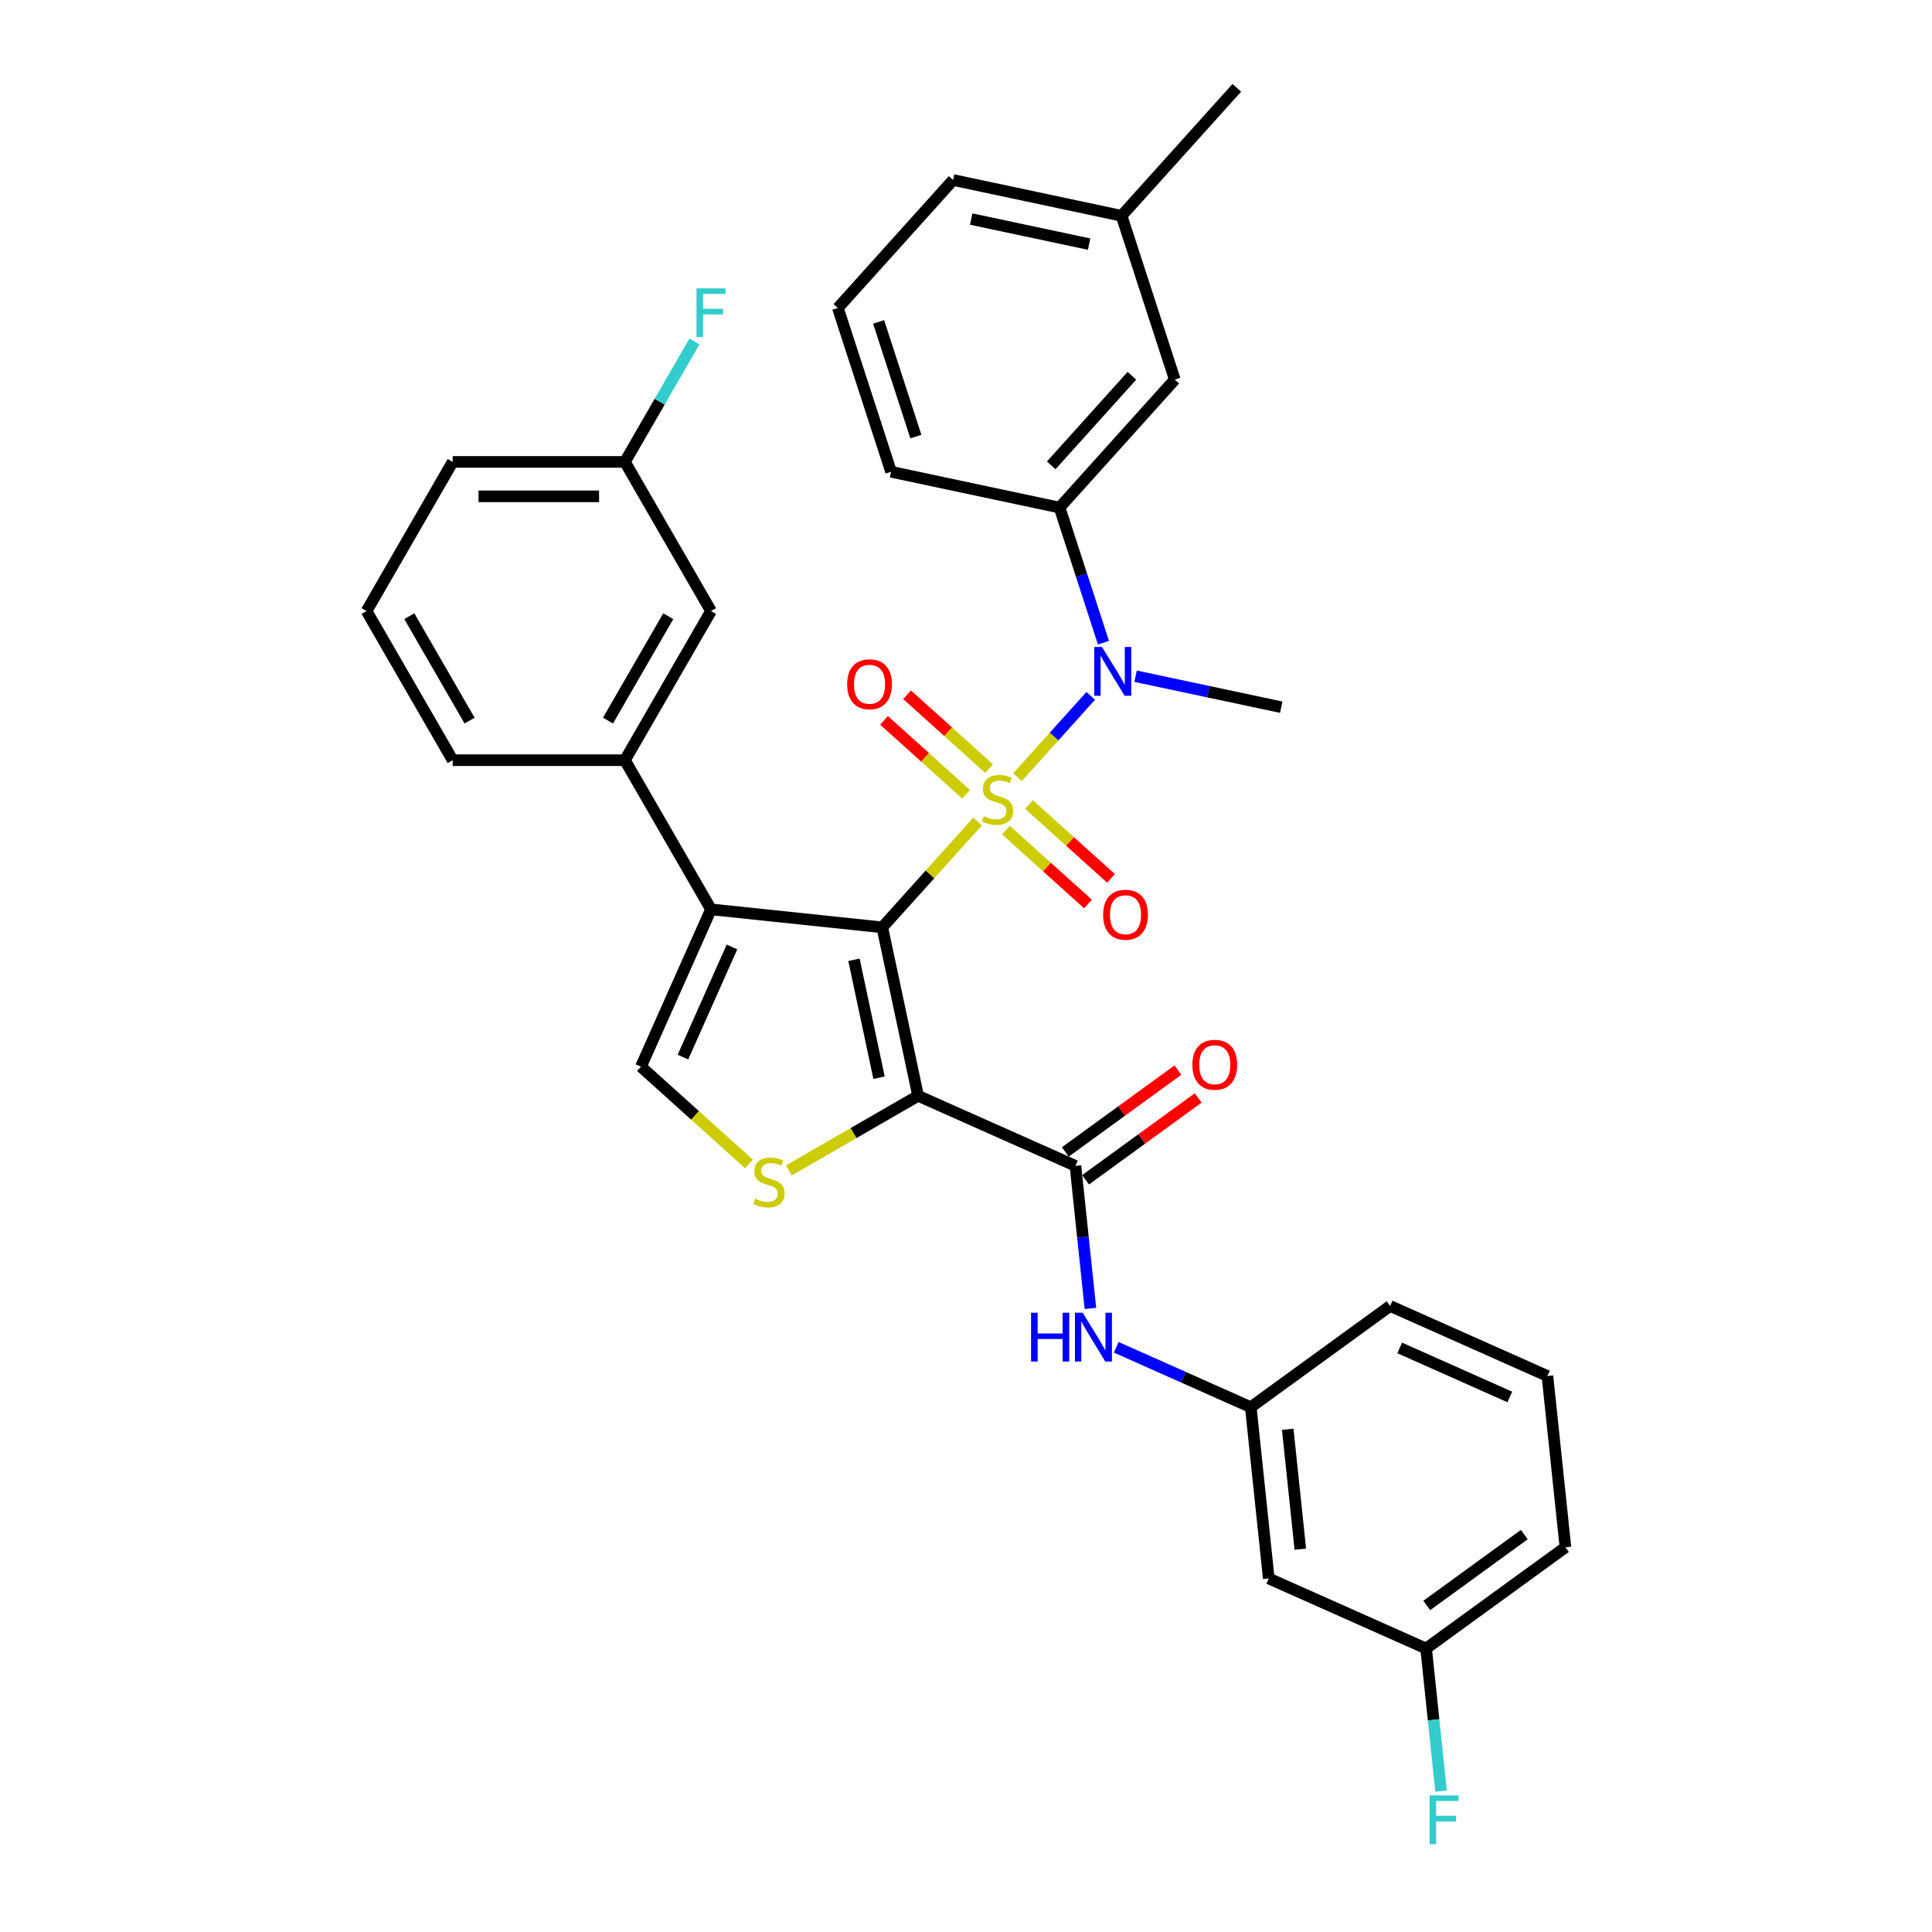 <?xml version='1.0' encoding='iso-8859-1'?>
<svg version='1.1' baseProfile='full'
              xmlns='http://www.w3.org/2000/svg'
                      xmlns:rdkit='http://www.rdkit.org/xml'
                      xmlns:xlink='http://www.w3.org/1999/xlink'
                  xml:space='preserve'
width='1000px' height='1000px' viewBox='0 0 1000 1000'>
<!-- END OF HEADER -->
<rect style='opacity:1.0;fill:#FFFFFF;stroke:none' width='1000' height='1000' x='0' y='0'> </rect>
<path class='bond-0' d='M 505.998,425.214 L 481.335,452.605' style='fill:none;fill-rule:evenodd;stroke:#CCCC00;stroke-width:6px;stroke-linecap:butt;stroke-linejoin:miter;stroke-opacity:1' />
<path class='bond-0' d='M 481.335,452.605 L 456.672,479.995' style='fill:none;fill-rule:evenodd;stroke:#000000;stroke-width:6px;stroke-linecap:butt;stroke-linejoin:miter;stroke-opacity:1' />
<path class='bond-4' d='M 526.643,402.285 L 545.597,381.234' style='fill:none;fill-rule:evenodd;stroke:#CCCC00;stroke-width:6px;stroke-linecap:butt;stroke-linejoin:miter;stroke-opacity:1' />
<path class='bond-4' d='M 545.597,381.234 L 564.551,360.184' style='fill:none;fill-rule:evenodd;stroke:#0000FF;stroke-width:6px;stroke-linecap:butt;stroke-linejoin:miter;stroke-opacity:1' />
<path class='bond-10' d='M 520.678,429.669 L 541.905,448.781' style='fill:none;fill-rule:evenodd;stroke:#CCCC00;stroke-width:6px;stroke-linecap:butt;stroke-linejoin:miter;stroke-opacity:1' />
<path class='bond-10' d='M 541.905,448.781 L 563.131,467.894' style='fill:none;fill-rule:evenodd;stroke:#FF0000;stroke-width:6px;stroke-linecap:butt;stroke-linejoin:miter;stroke-opacity:1' />
<path class='bond-10' d='M 532.608,416.42 L 553.834,435.532' style='fill:none;fill-rule:evenodd;stroke:#CCCC00;stroke-width:6px;stroke-linecap:butt;stroke-linejoin:miter;stroke-opacity:1' />
<path class='bond-10' d='M 553.834,435.532 L 575.061,454.645' style='fill:none;fill-rule:evenodd;stroke:#FF0000;stroke-width:6px;stroke-linecap:butt;stroke-linejoin:miter;stroke-opacity:1' />
<path class='bond-11' d='M 511.962,397.83 L 490.736,378.718' style='fill:none;fill-rule:evenodd;stroke:#CCCC00;stroke-width:6px;stroke-linecap:butt;stroke-linejoin:miter;stroke-opacity:1' />
<path class='bond-11' d='M 490.736,378.718 L 469.509,359.606' style='fill:none;fill-rule:evenodd;stroke:#FF0000;stroke-width:6px;stroke-linecap:butt;stroke-linejoin:miter;stroke-opacity:1' />
<path class='bond-11' d='M 500.033,411.08 L 478.806,391.967' style='fill:none;fill-rule:evenodd;stroke:#CCCC00;stroke-width:6px;stroke-linecap:butt;stroke-linejoin:miter;stroke-opacity:1' />
<path class='bond-11' d='M 478.806,391.967 L 457.58,372.855' style='fill:none;fill-rule:evenodd;stroke:#FF0000;stroke-width:6px;stroke-linecap:butt;stroke-linejoin:miter;stroke-opacity:1' />
<path class='bond-1' d='M 456.672,479.995 L 475.206,567.189' style='fill:none;fill-rule:evenodd;stroke:#000000;stroke-width:6px;stroke-linecap:butt;stroke-linejoin:miter;stroke-opacity:1' />
<path class='bond-1' d='M 442.014,496.781 L 454.987,557.817' style='fill:none;fill-rule:evenodd;stroke:#000000;stroke-width:6px;stroke-linecap:butt;stroke-linejoin:miter;stroke-opacity:1' />
<path class='bond-2' d='M 456.672,479.995 L 368.019,470.677' style='fill:none;fill-rule:evenodd;stroke:#000000;stroke-width:6px;stroke-linecap:butt;stroke-linejoin:miter;stroke-opacity:1' />
<path class='bond-3' d='M 475.206,567.189 L 441.768,586.495' style='fill:none;fill-rule:evenodd;stroke:#000000;stroke-width:6px;stroke-linecap:butt;stroke-linejoin:miter;stroke-opacity:1' />
<path class='bond-3' d='M 441.768,586.495 L 408.329,605.801' style='fill:none;fill-rule:evenodd;stroke:#CCCC00;stroke-width:6px;stroke-linecap:butt;stroke-linejoin:miter;stroke-opacity:1' />
<path class='bond-5' d='M 475.206,567.189 L 556.642,603.447' style='fill:none;fill-rule:evenodd;stroke:#000000;stroke-width:6px;stroke-linecap:butt;stroke-linejoin:miter;stroke-opacity:1' />
<path class='bond-6' d='M 368.019,470.677 L 331.761,552.113' style='fill:none;fill-rule:evenodd;stroke:#000000;stroke-width:6px;stroke-linecap:butt;stroke-linejoin:miter;stroke-opacity:1' />
<path class='bond-6' d='M 378.867,490.144 L 353.487,547.149' style='fill:none;fill-rule:evenodd;stroke:#000000;stroke-width:6px;stroke-linecap:butt;stroke-linejoin:miter;stroke-opacity:1' />
<path class='bond-7' d='M 368.019,470.677 L 323.448,393.478' style='fill:none;fill-rule:evenodd;stroke:#000000;stroke-width:6px;stroke-linecap:butt;stroke-linejoin:miter;stroke-opacity:1' />
<path class='bond-33' d='M 387.684,602.466 L 359.723,577.289' style='fill:none;fill-rule:evenodd;stroke:#CCCC00;stroke-width:6px;stroke-linecap:butt;stroke-linejoin:miter;stroke-opacity:1' />
<path class='bond-33' d='M 359.723,577.289 L 331.761,552.113' style='fill:none;fill-rule:evenodd;stroke:#000000;stroke-width:6px;stroke-linecap:butt;stroke-linejoin:miter;stroke-opacity:1' />
<path class='bond-8' d='M 571.143,332.653 L 559.782,297.689' style='fill:none;fill-rule:evenodd;stroke:#0000FF;stroke-width:6px;stroke-linecap:butt;stroke-linejoin:miter;stroke-opacity:1' />
<path class='bond-8' d='M 559.782,297.689 L 548.421,262.725' style='fill:none;fill-rule:evenodd;stroke:#000000;stroke-width:6px;stroke-linecap:butt;stroke-linejoin:miter;stroke-opacity:1' />
<path class='bond-22' d='M 587.77,350.013 L 625.466,358.025' style='fill:none;fill-rule:evenodd;stroke:#0000FF;stroke-width:6px;stroke-linecap:butt;stroke-linejoin:miter;stroke-opacity:1' />
<path class='bond-22' d='M 625.466,358.025 L 663.162,366.038' style='fill:none;fill-rule:evenodd;stroke:#000000;stroke-width:6px;stroke-linecap:butt;stroke-linejoin:miter;stroke-opacity:1' />
<path class='bond-9' d='M 556.642,603.447 L 560.52,640.348' style='fill:none;fill-rule:evenodd;stroke:#000000;stroke-width:6px;stroke-linecap:butt;stroke-linejoin:miter;stroke-opacity:1' />
<path class='bond-9' d='M 560.52,640.348 L 564.399,677.249' style='fill:none;fill-rule:evenodd;stroke:#0000FF;stroke-width:6px;stroke-linecap:butt;stroke-linejoin:miter;stroke-opacity:1' />
<path class='bond-12' d='M 561.881,610.658 L 591.031,589.48' style='fill:none;fill-rule:evenodd;stroke:#000000;stroke-width:6px;stroke-linecap:butt;stroke-linejoin:miter;stroke-opacity:1' />
<path class='bond-12' d='M 591.031,589.48 L 620.182,568.301' style='fill:none;fill-rule:evenodd;stroke:#FF0000;stroke-width:6px;stroke-linecap:butt;stroke-linejoin:miter;stroke-opacity:1' />
<path class='bond-12' d='M 551.402,596.235 L 580.552,575.056' style='fill:none;fill-rule:evenodd;stroke:#000000;stroke-width:6px;stroke-linecap:butt;stroke-linejoin:miter;stroke-opacity:1' />
<path class='bond-12' d='M 580.552,575.056 L 609.702,553.877' style='fill:none;fill-rule:evenodd;stroke:#FF0000;stroke-width:6px;stroke-linecap:butt;stroke-linejoin:miter;stroke-opacity:1' />
<path class='bond-14' d='M 323.448,393.478 L 368.019,316.278' style='fill:none;fill-rule:evenodd;stroke:#000000;stroke-width:6px;stroke-linecap:butt;stroke-linejoin:miter;stroke-opacity:1' />
<path class='bond-14' d='M 314.693,372.984 L 345.893,318.944' style='fill:none;fill-rule:evenodd;stroke:#000000;stroke-width:6px;stroke-linecap:butt;stroke-linejoin:miter;stroke-opacity:1' />
<path class='bond-23' d='M 323.448,393.478 L 234.305,393.478' style='fill:none;fill-rule:evenodd;stroke:#000000;stroke-width:6px;stroke-linecap:butt;stroke-linejoin:miter;stroke-opacity:1' />
<path class='bond-15' d='M 548.421,262.725 L 608.069,196.479' style='fill:none;fill-rule:evenodd;stroke:#000000;stroke-width:6px;stroke-linecap:butt;stroke-linejoin:miter;stroke-opacity:1' />
<path class='bond-15' d='M 544.12,240.858 L 585.873,194.487' style='fill:none;fill-rule:evenodd;stroke:#000000;stroke-width:6px;stroke-linecap:butt;stroke-linejoin:miter;stroke-opacity:1' />
<path class='bond-24' d='M 548.421,262.725 L 461.227,244.191' style='fill:none;fill-rule:evenodd;stroke:#000000;stroke-width:6px;stroke-linecap:butt;stroke-linejoin:miter;stroke-opacity:1' />
<path class='bond-13' d='M 577.762,697.355 L 612.578,712.857' style='fill:none;fill-rule:evenodd;stroke:#0000FF;stroke-width:6px;stroke-linecap:butt;stroke-linejoin:miter;stroke-opacity:1' />
<path class='bond-13' d='M 612.578,712.857 L 647.395,728.358' style='fill:none;fill-rule:evenodd;stroke:#000000;stroke-width:6px;stroke-linecap:butt;stroke-linejoin:miter;stroke-opacity:1' />
<path class='bond-16' d='M 647.395,728.358 L 656.713,817.012' style='fill:none;fill-rule:evenodd;stroke:#000000;stroke-width:6px;stroke-linecap:butt;stroke-linejoin:miter;stroke-opacity:1' />
<path class='bond-16' d='M 666.523,739.792 L 673.046,801.85' style='fill:none;fill-rule:evenodd;stroke:#000000;stroke-width:6px;stroke-linecap:butt;stroke-linejoin:miter;stroke-opacity:1' />
<path class='bond-28' d='M 647.395,728.358 L 719.512,675.961' style='fill:none;fill-rule:evenodd;stroke:#000000;stroke-width:6px;stroke-linecap:butt;stroke-linejoin:miter;stroke-opacity:1' />
<path class='bond-18' d='M 368.019,316.278 L 323.448,239.079' style='fill:none;fill-rule:evenodd;stroke:#000000;stroke-width:6px;stroke-linecap:butt;stroke-linejoin:miter;stroke-opacity:1' />
<path class='bond-19' d='M 608.069,196.479 L 580.523,111.7' style='fill:none;fill-rule:evenodd;stroke:#000000;stroke-width:6px;stroke-linecap:butt;stroke-linejoin:miter;stroke-opacity:1' />
<path class='bond-17' d='M 656.713,817.012 L 738.148,853.269' style='fill:none;fill-rule:evenodd;stroke:#000000;stroke-width:6px;stroke-linecap:butt;stroke-linejoin:miter;stroke-opacity:1' />
<path class='bond-20' d='M 738.148,853.269 L 742.027,890.17' style='fill:none;fill-rule:evenodd;stroke:#000000;stroke-width:6px;stroke-linecap:butt;stroke-linejoin:miter;stroke-opacity:1' />
<path class='bond-20' d='M 742.027,890.17 L 745.905,927.072' style='fill:none;fill-rule:evenodd;stroke:#33CCCC;stroke-width:6px;stroke-linecap:butt;stroke-linejoin:miter;stroke-opacity:1' />
<path class='bond-36' d='M 738.148,853.269 L 810.266,800.873' style='fill:none;fill-rule:evenodd;stroke:#000000;stroke-width:6px;stroke-linecap:butt;stroke-linejoin:miter;stroke-opacity:1' />
<path class='bond-36' d='M 738.487,830.986 L 788.969,794.309' style='fill:none;fill-rule:evenodd;stroke:#000000;stroke-width:6px;stroke-linecap:butt;stroke-linejoin:miter;stroke-opacity:1' />
<path class='bond-21' d='M 323.448,239.079 L 341.446,207.905' style='fill:none;fill-rule:evenodd;stroke:#000000;stroke-width:6px;stroke-linecap:butt;stroke-linejoin:miter;stroke-opacity:1' />
<path class='bond-21' d='M 341.446,207.905 L 359.444,176.731' style='fill:none;fill-rule:evenodd;stroke:#33CCCC;stroke-width:6px;stroke-linecap:butt;stroke-linejoin:miter;stroke-opacity:1' />
<path class='bond-35' d='M 323.448,239.079 L 234.305,239.079' style='fill:none;fill-rule:evenodd;stroke:#000000;stroke-width:6px;stroke-linecap:butt;stroke-linejoin:miter;stroke-opacity:1' />
<path class='bond-35' d='M 310.076,256.908 L 247.677,256.908' style='fill:none;fill-rule:evenodd;stroke:#000000;stroke-width:6px;stroke-linecap:butt;stroke-linejoin:miter;stroke-opacity:1' />
<path class='bond-32' d='M 580.523,111.7 L 640.171,45.455' style='fill:none;fill-rule:evenodd;stroke:#000000;stroke-width:6px;stroke-linecap:butt;stroke-linejoin:miter;stroke-opacity:1' />
<path class='bond-34' d='M 580.523,111.7 L 493.329,93.166' style='fill:none;fill-rule:evenodd;stroke:#000000;stroke-width:6px;stroke-linecap:butt;stroke-linejoin:miter;stroke-opacity:1' />
<path class='bond-34' d='M 563.737,126.359 L 502.701,113.385' style='fill:none;fill-rule:evenodd;stroke:#000000;stroke-width:6px;stroke-linecap:butt;stroke-linejoin:miter;stroke-opacity:1' />
<path class='bond-26' d='M 234.305,393.478 L 189.734,316.278' style='fill:none;fill-rule:evenodd;stroke:#000000;stroke-width:6px;stroke-linecap:butt;stroke-linejoin:miter;stroke-opacity:1' />
<path class='bond-26' d='M 243.06,372.984 L 211.86,318.944' style='fill:none;fill-rule:evenodd;stroke:#000000;stroke-width:6px;stroke-linecap:butt;stroke-linejoin:miter;stroke-opacity:1' />
<path class='bond-25' d='M 461.227,244.191 L 433.681,159.412' style='fill:none;fill-rule:evenodd;stroke:#000000;stroke-width:6px;stroke-linecap:butt;stroke-linejoin:miter;stroke-opacity:1' />
<path class='bond-25' d='M 474.051,225.965 L 454.769,166.62' style='fill:none;fill-rule:evenodd;stroke:#000000;stroke-width:6px;stroke-linecap:butt;stroke-linejoin:miter;stroke-opacity:1' />
<path class='bond-31' d='M 433.681,159.412 L 493.329,93.166' style='fill:none;fill-rule:evenodd;stroke:#000000;stroke-width:6px;stroke-linecap:butt;stroke-linejoin:miter;stroke-opacity:1' />
<path class='bond-30' d='M 189.734,316.278 L 234.305,239.079' style='fill:none;fill-rule:evenodd;stroke:#000000;stroke-width:6px;stroke-linecap:butt;stroke-linejoin:miter;stroke-opacity:1' />
<path class='bond-27' d='M 800.948,712.219 L 719.512,675.961' style='fill:none;fill-rule:evenodd;stroke:#000000;stroke-width:6px;stroke-linecap:butt;stroke-linejoin:miter;stroke-opacity:1' />
<path class='bond-27' d='M 781.481,723.067 L 724.476,697.687' style='fill:none;fill-rule:evenodd;stroke:#000000;stroke-width:6px;stroke-linecap:butt;stroke-linejoin:miter;stroke-opacity:1' />
<path class='bond-29' d='M 800.948,712.219 L 810.266,800.873' style='fill:none;fill-rule:evenodd;stroke:#000000;stroke-width:6px;stroke-linecap:butt;stroke-linejoin:miter;stroke-opacity:1' />
<path  class='atom-0' d='M 509.189 422.414
Q 509.474 422.521, 510.651 423.02
Q 511.827 423.52, 513.111 423.84
Q 514.43 424.126, 515.714 424.126
Q 518.103 424.126, 519.494 422.985
Q 520.884 421.808, 520.884 419.776
Q 520.884 418.385, 520.171 417.529
Q 519.494 416.673, 518.424 416.21
Q 517.354 415.746, 515.571 415.212
Q 513.325 414.534, 511.97 413.892
Q 510.651 413.25, 509.688 411.895
Q 508.761 410.54, 508.761 408.258
Q 508.761 405.085, 510.9 403.124
Q 513.075 401.163, 517.354 401.163
Q 520.278 401.163, 523.594 402.553
L 522.774 405.299
Q 519.743 404.051, 517.461 404.051
Q 515.001 404.051, 513.646 405.085
Q 512.291 406.083, 512.327 407.831
Q 512.327 409.186, 513.004 410.006
Q 513.717 410.826, 514.716 411.289
Q 515.75 411.753, 517.461 412.288
Q 519.743 413.001, 521.098 413.714
Q 522.453 414.427, 523.416 415.889
Q 524.414 417.315, 524.414 419.776
Q 524.414 423.27, 522.061 425.16
Q 519.743 427.014, 515.857 427.014
Q 513.61 427.014, 511.899 426.515
Q 510.223 426.051, 508.226 425.231
L 509.189 422.414
' fill='#CCCC00'/>
<path  class='atom-4' d='M 390.875 620.425
Q 391.161 620.532, 392.337 621.031
Q 393.514 621.53, 394.798 621.851
Q 396.117 622.137, 397.401 622.137
Q 399.79 622.137, 401.18 620.996
Q 402.571 619.819, 402.571 617.786
Q 402.571 616.396, 401.858 615.54
Q 401.18 614.684, 400.111 614.221
Q 399.041 613.757, 397.258 613.222
Q 395.012 612.545, 393.657 611.903
Q 392.337 611.261, 391.375 609.906
Q 390.448 608.551, 390.448 606.269
Q 390.448 603.096, 392.587 601.135
Q 394.762 599.174, 399.041 599.174
Q 401.965 599.174, 405.281 600.564
L 404.461 603.31
Q 401.43 602.062, 399.148 602.062
Q 396.687 602.062, 395.333 603.096
Q 393.978 604.094, 394.013 605.841
Q 394.013 607.196, 394.691 608.016
Q 395.404 608.837, 396.402 609.3
Q 397.436 609.764, 399.148 610.298
Q 401.43 611.012, 402.785 611.725
Q 404.14 612.438, 405.102 613.9
Q 406.101 615.326, 406.101 617.786
Q 406.101 621.281, 403.748 623.171
Q 401.43 625.025, 397.543 625.025
Q 395.297 625.025, 393.585 624.526
Q 391.909 624.062, 389.913 623.242
L 390.875 620.425
' fill='#CCCC00'/>
<path  class='atom-5' d='M 570.388 334.882
L 578.66 348.253
Q 579.48 349.572, 580.799 351.961
Q 582.119 354.35, 582.19 354.493
L 582.19 334.882
L 585.542 334.882
L 585.542 360.127
L 582.083 360.127
L 573.205 345.507
Q 572.17 343.796, 571.065 341.835
Q 569.995 339.873, 569.675 339.267
L 569.675 360.127
L 566.394 360.127
L 566.394 334.882
L 570.388 334.882
' fill='#0000FF'/>
<path  class='atom-10' d='M 533.672 679.478
L 537.095 679.478
L 537.095 690.211
L 550.003 690.211
L 550.003 679.478
L 553.426 679.478
L 553.426 704.723
L 550.003 704.723
L 550.003 693.063
L 537.095 693.063
L 537.095 704.723
L 533.672 704.723
L 533.672 679.478
' fill='#0000FF'/>
<path  class='atom-10' d='M 560.379 679.478
L 568.652 692.849
Q 569.472 694.169, 570.791 696.558
Q 572.11 698.947, 572.182 699.089
L 572.182 679.478
L 575.533 679.478
L 575.533 704.723
L 572.075 704.723
L 563.196 690.104
Q 562.162 688.392, 561.057 686.431
Q 559.987 684.47, 559.666 683.864
L 559.666 704.723
L 556.386 704.723
L 556.386 679.478
L 560.379 679.478
' fill='#0000FF'/>
<path  class='atom-11' d='M 570.977 473.469
Q 570.977 467.407, 573.972 464.02
Q 576.968 460.632, 582.566 460.632
Q 588.164 460.632, 591.159 464.02
Q 594.154 467.407, 594.154 473.469
Q 594.154 479.602, 591.123 483.096
Q 588.093 486.555, 582.566 486.555
Q 577.003 486.555, 573.972 483.096
Q 570.977 479.637, 570.977 473.469
M 582.566 483.702
Q 586.417 483.702, 588.485 481.135
Q 590.589 478.532, 590.589 473.469
Q 590.589 468.512, 588.485 466.016
Q 586.417 463.485, 582.566 463.485
Q 578.715 463.485, 576.611 465.981
Q 574.543 468.477, 574.543 473.469
Q 574.543 478.568, 576.611 481.135
Q 578.715 483.702, 582.566 483.702
' fill='#FF0000'/>
<path  class='atom-12' d='M 438.486 354.173
Q 438.486 348.111, 441.481 344.724
Q 444.477 341.337, 450.075 341.337
Q 455.673 341.337, 458.668 344.724
Q 461.663 348.111, 461.663 354.173
Q 461.663 360.306, 458.632 363.801
Q 455.601 367.259, 450.075 367.259
Q 444.512 367.259, 441.481 363.801
Q 438.486 360.342, 438.486 354.173
M 450.075 364.407
Q 453.926 364.407, 455.994 361.839
Q 458.097 359.236, 458.097 354.173
Q 458.097 349.217, 455.994 346.721
Q 453.926 344.189, 450.075 344.189
Q 446.224 344.189, 444.12 346.685
Q 442.052 349.181, 442.052 354.173
Q 442.052 359.272, 444.12 361.839
Q 446.224 364.407, 450.075 364.407
' fill='#FF0000'/>
<path  class='atom-13' d='M 617.171 551.122
Q 617.171 545.06, 620.166 541.672
Q 623.161 538.285, 628.759 538.285
Q 634.357 538.285, 637.352 541.672
Q 640.348 545.06, 640.348 551.122
Q 640.348 557.255, 637.317 560.749
Q 634.286 564.208, 628.759 564.208
Q 623.197 564.208, 620.166 560.749
Q 617.171 557.29, 617.171 551.122
M 628.759 561.355
Q 632.61 561.355, 634.678 558.788
Q 636.782 556.185, 636.782 551.122
Q 636.782 546.165, 634.678 543.669
Q 632.61 541.138, 628.759 541.138
Q 624.908 541.138, 622.804 543.634
Q 620.736 546.13, 620.736 551.122
Q 620.736 556.22, 622.804 558.788
Q 624.908 561.355, 628.759 561.355
' fill='#FF0000'/>
<path  class='atom-21' d='M 739.96 929.3
L 754.972 929.3
L 754.972 932.189
L 743.348 932.189
L 743.348 939.855
L 753.688 939.855
L 753.688 942.779
L 743.348 942.779
L 743.348 954.545
L 739.96 954.545
L 739.96 929.3
' fill='#33CCCC'/>
<path  class='atom-22' d='M 360.513 149.257
L 375.524 149.257
L 375.524 152.145
L 363.9 152.145
L 363.9 159.812
L 374.241 159.812
L 374.241 162.736
L 363.9 162.736
L 363.9 174.502
L 360.513 174.502
L 360.513 149.257
' fill='#33CCCC'/>
</svg>
